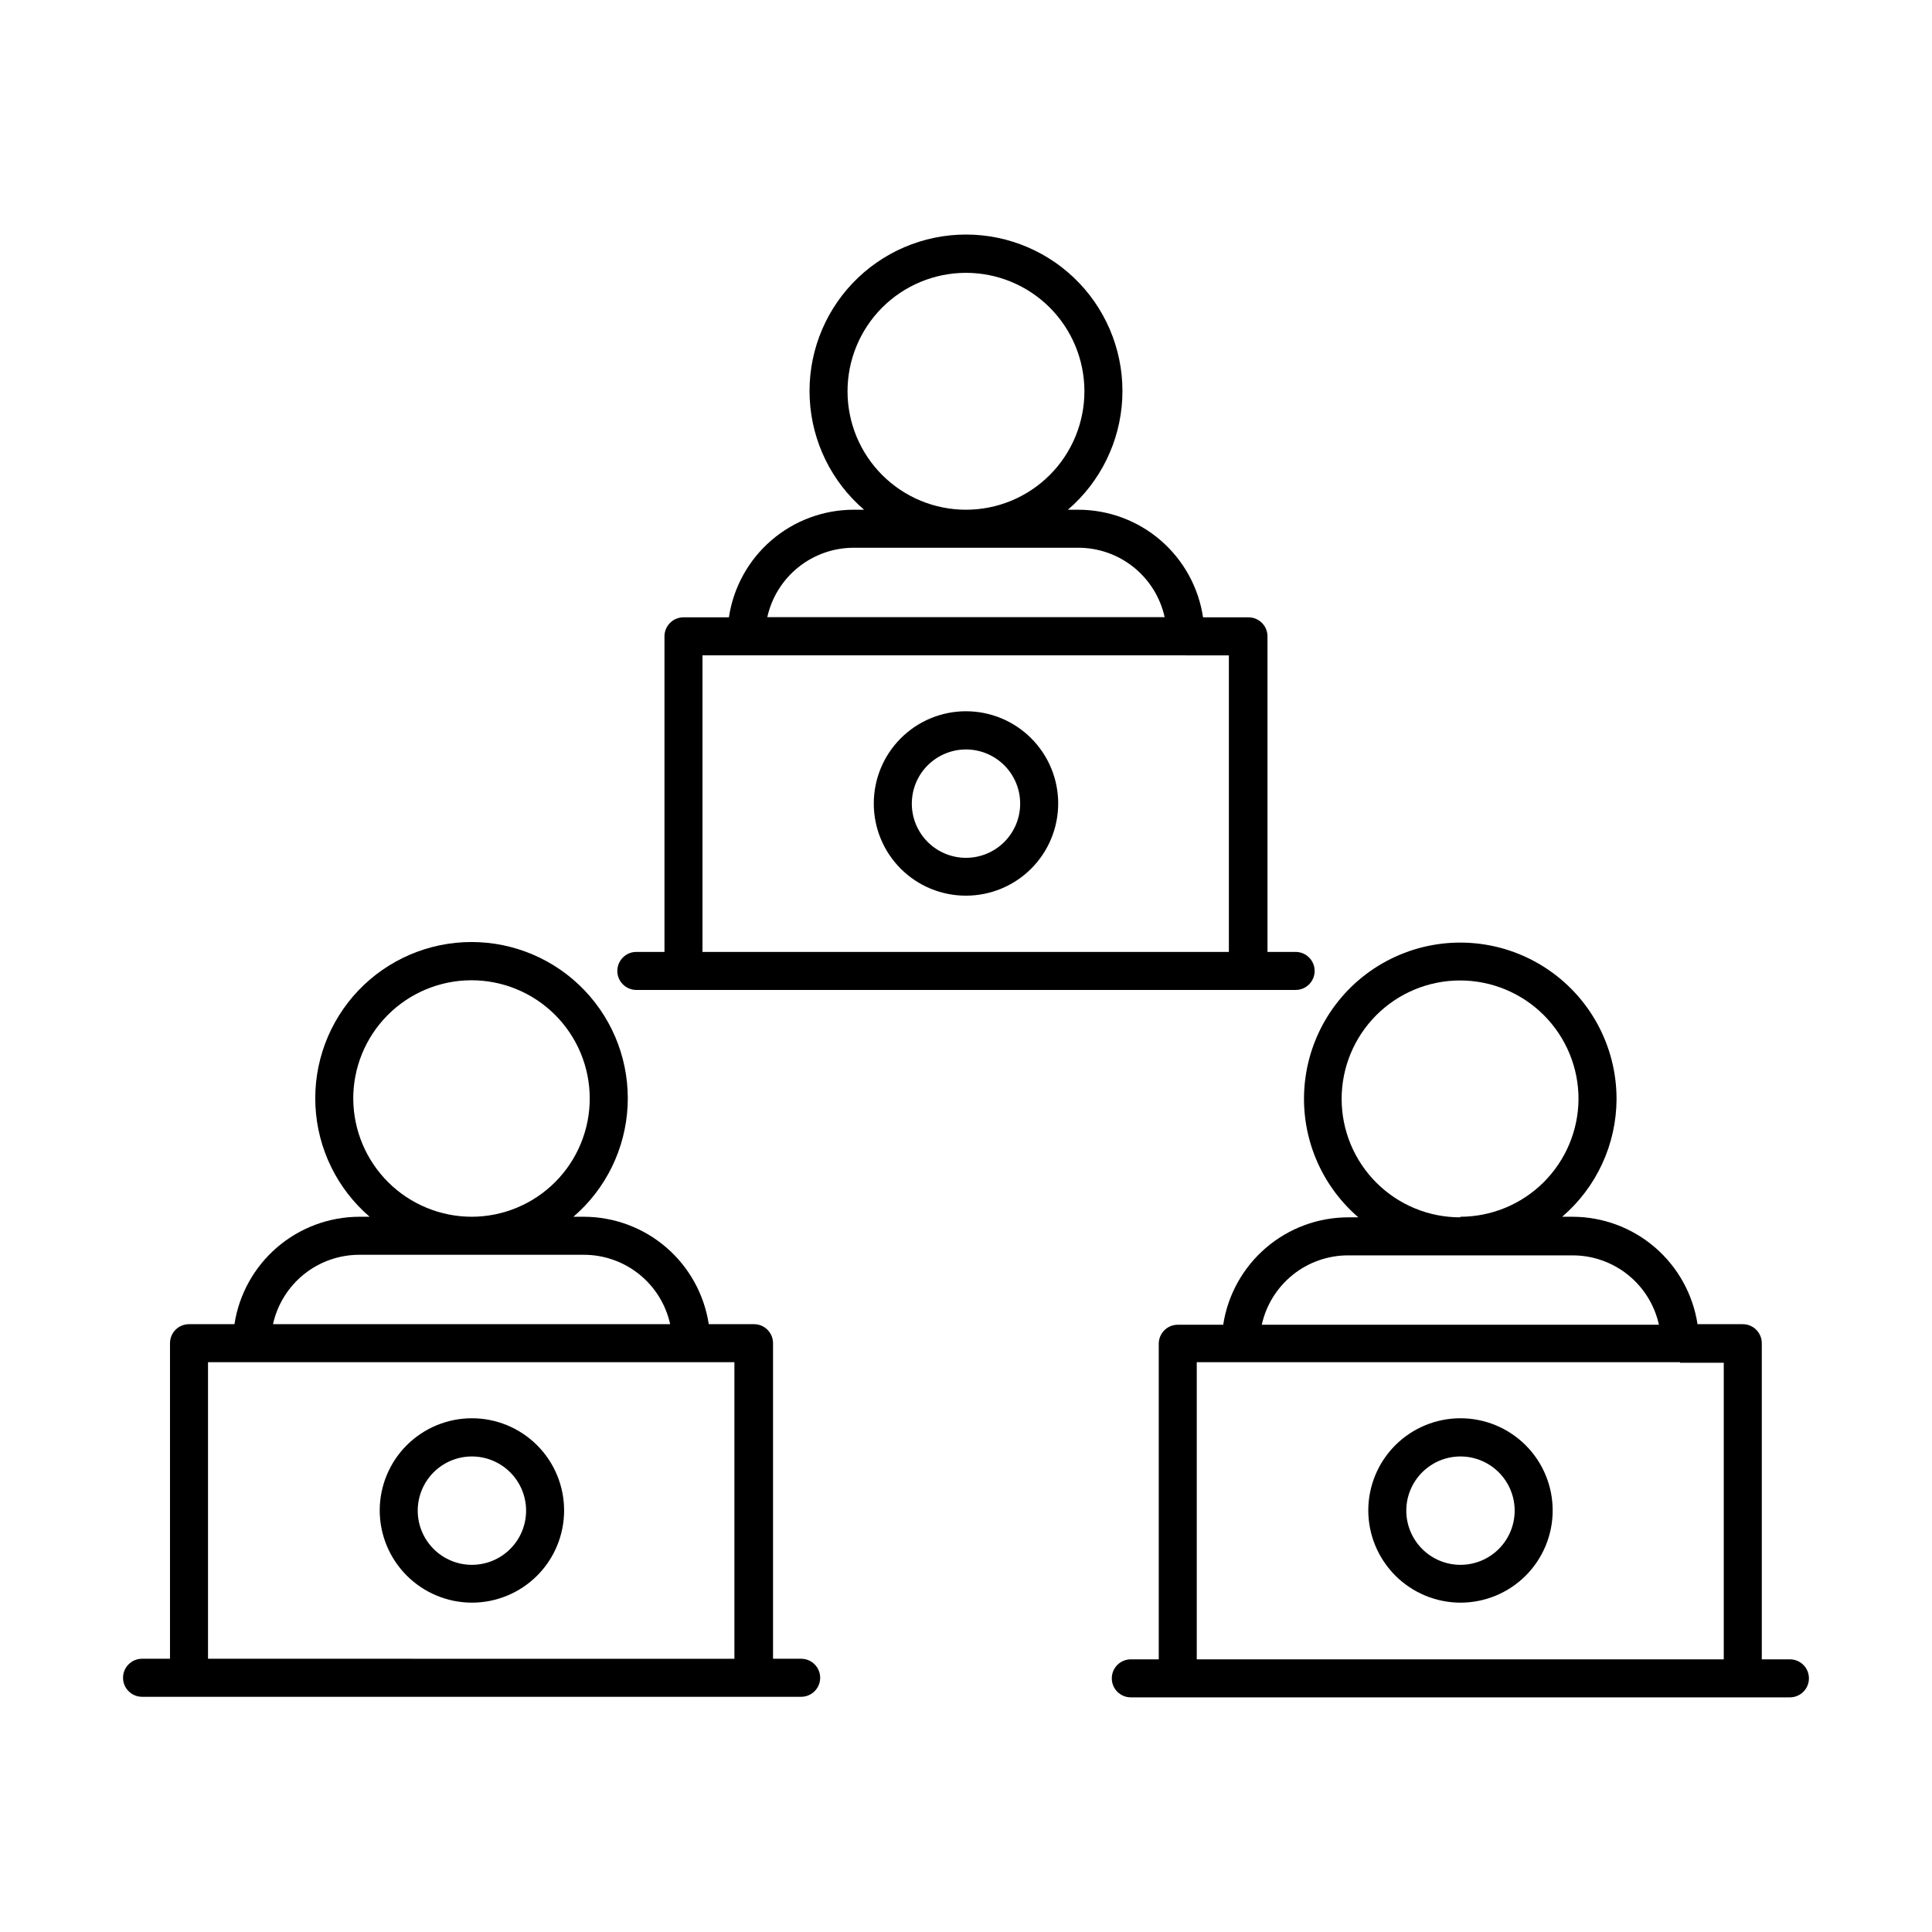 <?xml version="1.0" encoding="UTF-8"?>
<!-- Uploaded to: SVG Repo, www.svgrepo.com, Generator: SVG Repo Mixer Tools -->
<svg fill="#000000" width="800px" height="800px" version="1.1" viewBox="144 144 512 512" xmlns="http://www.w3.org/2000/svg">
 <g>
  <path d="m400 381.36c6.481 0 12.699-2.578 17.281-7.164 4.586-4.586 7.156-10.805 7.152-17.289s-2.586-12.699-7.176-17.277c-4.59-4.582-10.809-7.148-17.293-7.141-6.484 0.008-12.699 2.594-17.273 7.188-4.578 4.59-7.141 10.812-7.129 17.297 0 6.477 2.578 12.688 7.16 17.262 4.586 4.574 10.801 7.137 17.277 7.125zm0-38.742v-0.004c3.809 0 7.457 1.516 10.152 4.207 2.691 2.691 4.203 6.344 4.203 10.152s-1.512 7.461-4.203 10.152c-2.695 2.695-6.344 4.207-10.152 4.207s-7.461-1.512-10.156-4.207c-2.691-2.691-4.203-6.344-4.203-10.152s1.512-7.461 4.203-10.152c2.695-2.691 6.348-4.207 10.156-4.207z"/>
  <path d="m337.17 307.6h-12.039c-2.781 0-5.039 2.254-5.039 5.035v83.633h-7.457c-2.781 0-5.035 2.258-5.035 5.039s2.254 5.039 5.035 5.039h174.72c2.781 0 5.039-2.258 5.039-5.039s-2.258-5.039-5.039-5.039h-7.457v-83.633c0-1.336-0.531-2.617-1.477-3.562-0.945-0.945-2.227-1.473-3.562-1.473h-12.039c-1.184-7.926-5.168-15.16-11.234-20.395-6.062-5.231-13.805-8.113-21.816-8.121h-2.769c8.621-7.402 13.828-18.016 14.406-29.363 0.574-11.348-3.531-22.434-11.359-30.668-7.828-8.234-18.691-12.898-30.051-12.898-11.363 0-22.227 4.664-30.055 12.898-7.828 8.234-11.934 19.32-11.355 30.668 0.574 11.348 5.781 21.961 14.406 29.363h-2.723c-8.02-0.004-15.773 2.871-21.848 8.105s-10.07 12.477-11.254 20.41zm120.91 10.078h11.586v78.594l-139.5-0.004v-78.594h128.07zm-89.477-69.934c-0.012-8.324 3.285-16.316 9.164-22.215 5.883-5.894 13.863-9.211 22.191-9.223 8.328-0.008 16.316 3.293 22.211 9.176 5.891 5.883 9.207 13.867 9.211 22.195 0.004 8.328-3.301 16.316-9.188 22.207-5.887 5.887-13.875 9.199-22.199 9.199-8.316 0-16.293-3.301-22.18-9.176-5.883-5.875-9.195-13.848-9.211-22.164zm31.391 41.414h29.773c5.336 0 10.516 1.824 14.672 5.168 4.16 3.344 7.055 8.008 8.203 13.223h-105.3c1.156-5.219 4.059-9.883 8.227-13.227s9.352-5.164 14.695-5.164z"/>
  <path d="m269.01 568.72c6.484 0.016 12.707-2.547 17.301-7.125 4.59-4.578 7.176-10.793 7.184-17.273 0.012-6.484-2.559-12.707-7.137-17.293-4.582-4.59-10.797-7.172-17.281-7.176-6.481-0.004-12.703 2.566-17.289 7.148-4.586 4.586-7.16 10.801-7.16 17.285 0.012 6.469 2.582 12.668 7.152 17.246 4.57 4.578 10.762 7.164 17.23 7.188zm0-38.742c3.812-0.012 7.477 1.492 10.18 4.184 2.703 2.691 4.227 6.344 4.231 10.16 0.004 3.812-1.508 7.473-4.207 10.168-2.695 2.699-6.356 4.211-10.168 4.207-3.816-0.004-7.473-1.527-10.16-4.231-2.691-2.703-4.195-6.367-4.184-10.18 0.016-3.789 1.527-7.422 4.207-10.102s6.312-4.191 10.102-4.207z"/>
  <path d="m206.13 494.92h-12.043c-2.781 0-5.035 2.254-5.035 5.035v83.633h-7.406c-2.785 0-5.039 2.258-5.039 5.039s2.254 5.039 5.039 5.039h174.67c2.785 0 5.039-2.258 5.039-5.039s-2.254-5.039-5.039-5.039h-7.453v-83.633c0-1.336-0.531-2.617-1.477-3.562-0.945-0.945-2.227-1.473-3.562-1.473h-11.992c-1.215-7.914-5.215-15.133-11.285-20.355-6.07-5.219-13.809-8.098-21.812-8.113h-2.773c8.602-7.394 13.789-17.996 14.359-29.324 0.566-11.328-3.539-22.395-11.355-30.613s-18.664-12.871-30.008-12.871-22.188 4.652-30.008 12.871c-7.816 8.219-11.922 19.285-11.352 30.613 0.566 11.328 5.758 21.93 14.355 29.324h-2.719c-8.008 0.016-15.742 2.894-21.812 8.113-6.07 5.223-10.074 12.441-11.289 20.355zm120.91 10.078h11.586v78.594l-139.5-0.004v-78.594h128.07zm-89.426-69.73c-0.039-8.316 3.227-16.309 9.082-22.215s13.82-9.242 22.137-9.273 16.305 3.246 22.203 9.105c5.902 5.863 9.23 13.832 9.25 22.148 0.023 8.316-3.262 16.301-9.129 22.195-5.867 5.891-13.84 9.211-22.156 9.223-8.285-0.012-16.23-3.293-22.109-9.133-5.875-5.84-9.211-13.766-9.277-22.051zm31.387 41.262h29.727c5.336 0 10.512 1.824 14.672 5.168s7.051 8.008 8.199 13.223h-105.25c1.148-5.215 4.043-9.879 8.199-13.223 4.16-3.344 9.336-5.168 14.676-5.168z"/>
  <path d="m530.99 568.72c6.484 0.016 12.707-2.547 17.301-7.125 4.59-4.578 7.176-10.793 7.184-17.273 0.012-6.484-2.559-12.707-7.137-17.293-4.582-4.59-10.797-7.172-17.281-7.176-6.481-0.004-12.703 2.566-17.289 7.148-4.586 4.586-7.16 10.801-7.16 17.285 0.012 6.469 2.586 12.668 7.152 17.246 4.57 4.578 10.762 7.164 17.23 7.188zm0-38.742c3.816-0.012 7.477 1.492 10.18 4.184 2.703 2.691 4.227 6.344 4.231 10.16 0.004 3.812-1.508 7.473-4.207 10.168-2.695 2.699-6.356 4.211-10.168 4.207-3.816-0.004-7.469-1.527-10.16-4.231-2.691-2.703-4.195-6.367-4.184-10.18 0.016-3.789 1.527-7.422 4.207-10.102 2.68-2.68 6.312-4.191 10.102-4.207z"/>
  <path d="m572.4 435.27c0.02-14.113-7.148-27.266-19.016-34.895-11.871-7.633-26.812-8.695-39.645-2.816-12.828 5.875-21.785 17.879-23.758 31.855-1.977 13.973 3.301 27.988 14 37.191h-2.719c-8.008 0.016-15.742 2.894-21.812 8.113-6.07 5.223-10.074 12.438-11.289 20.352h-12.043c-2.781 0-5.035 2.258-5.035 5.039v83.633h-7.406c-2.785 0-5.039 2.254-5.039 5.039 0 2.781 2.254 5.035 5.039 5.035h174.67c2.785 0 5.039-2.254 5.039-5.035 0-2.785-2.254-5.039-5.039-5.039h-7.453v-83.785c0-1.336-0.531-2.617-1.477-3.562-0.945-0.945-2.227-1.473-3.562-1.473h-11.992c-1.215-7.914-5.215-15.133-11.285-20.355-6.07-5.219-13.809-8.098-21.812-8.113h-2.773c9.102-7.809 14.363-19.191 14.41-31.184zm16.828 69.879h11.586v78.594h-139.66v-78.746h128.07zm-28.465-28.465c5.336 0 10.512 1.824 14.672 5.168s7.051 8.008 8.199 13.219h-105.25c1.148-5.211 4.043-9.875 8.199-13.219 4.16-3.344 9.336-5.168 14.676-5.168zm-29.773-10.078h-0.004c-8.328 0.016-16.324-3.285-22.219-9.168-5.898-5.887-9.215-13.871-9.219-22.203-0.004-8.328 3.305-16.32 9.195-22.211s13.879-9.195 22.211-9.191c8.328 0.004 16.316 3.32 22.199 9.215 5.883 5.898 9.184 13.891 9.168 22.223-0.051 8.281-3.375 16.203-9.246 22.047-5.867 5.84-13.809 9.125-22.09 9.137z"/>
 </g>
</svg>